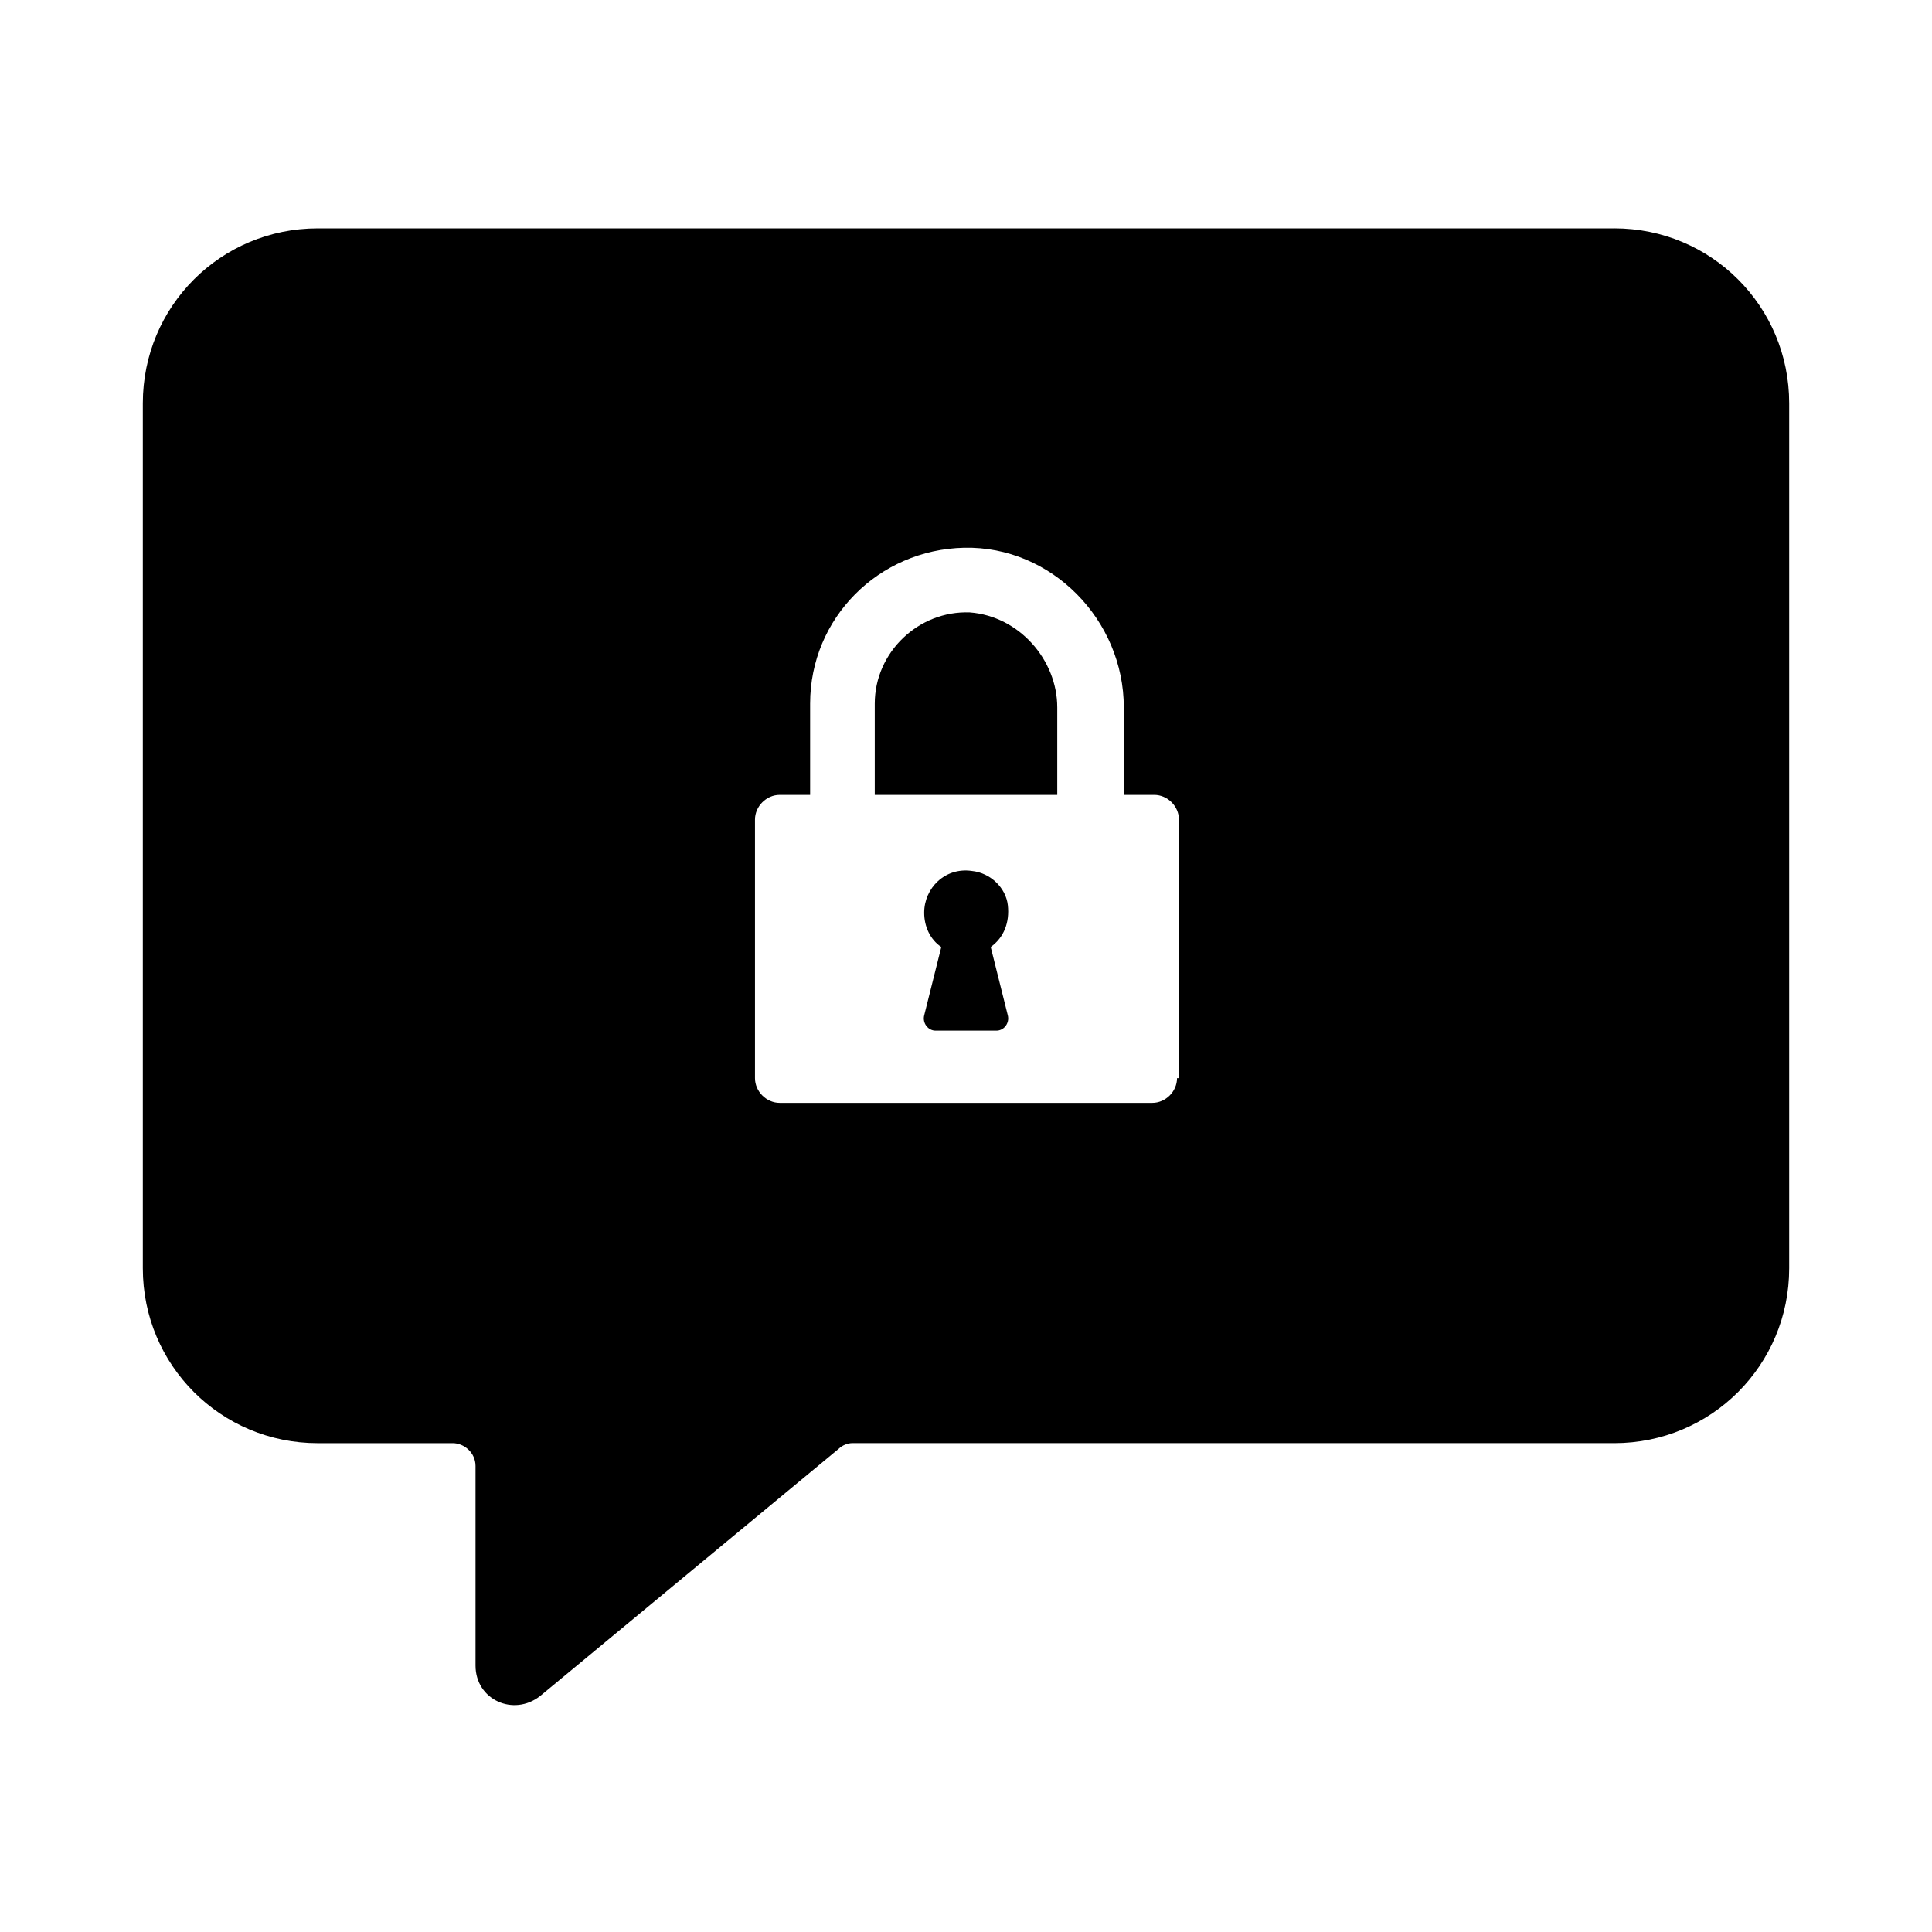 <?xml version="1.0" encoding="UTF-8"?>
<!-- Uploaded to: SVG Repo, www.svgrepo.com, Generator: SVG Repo Mixer Tools -->
<svg fill="#000000" width="800px" height="800px" version="1.1" viewBox="144 144 512 512" xmlns="http://www.w3.org/2000/svg">
 <g>
  <path d="m571.8 204.52h-343.6c-25.695 0-46.352 20.656-46.352 46.352v229.23c0 25.695 20.656 46.352 46.352 46.352l35.77-0.004c3.023 0 6.047 2.519 6.047 6.047v52.898c0 9.07 10.078 13.602 17.129 8.062l79.098-65.496c1.008-1.008 2.519-1.512 3.527-1.512h202.03c25.695 0 46.352-20.656 46.352-46.352v-229.23c0-25.695-20.656-46.352-46.352-46.352zm-115.37 225.2h-0.504c0 3.527-3.023 6.551-6.551 6.551h-98.746c-3.527 0-6.551-3.023-6.551-6.551v-68.516c0-3.527 3.023-6.551 6.551-6.551h8.062v-24.184c0-22.672 18.137-40.809 40.809-41.312 23.176-0.504 42.32 19.145 42.32 42.32v23.176h8.062c3.527 0 6.551 3.023 6.551 6.551z"/>
  <path d="m406.55 394.96c3.527-2.519 5.039-6.551 4.535-11.082-0.504-4.535-4.535-8.566-9.574-9.07-7.055-1.008-12.594 4.535-12.594 11.082 0 3.527 1.512 7.055 4.535 9.07l-4.535 18.137c-0.504 2.016 1.008 4.031 3.023 4.031h16.121c2.016 0 3.527-2.016 3.023-4.031z"/>
  <path d="m401.01 306.29c-13.602-0.504-25.191 10.578-25.191 24.184v24.184h48.367v-23.176c-0.004-12.594-10.078-24.184-23.176-25.191z"/>
 </g>
</svg>